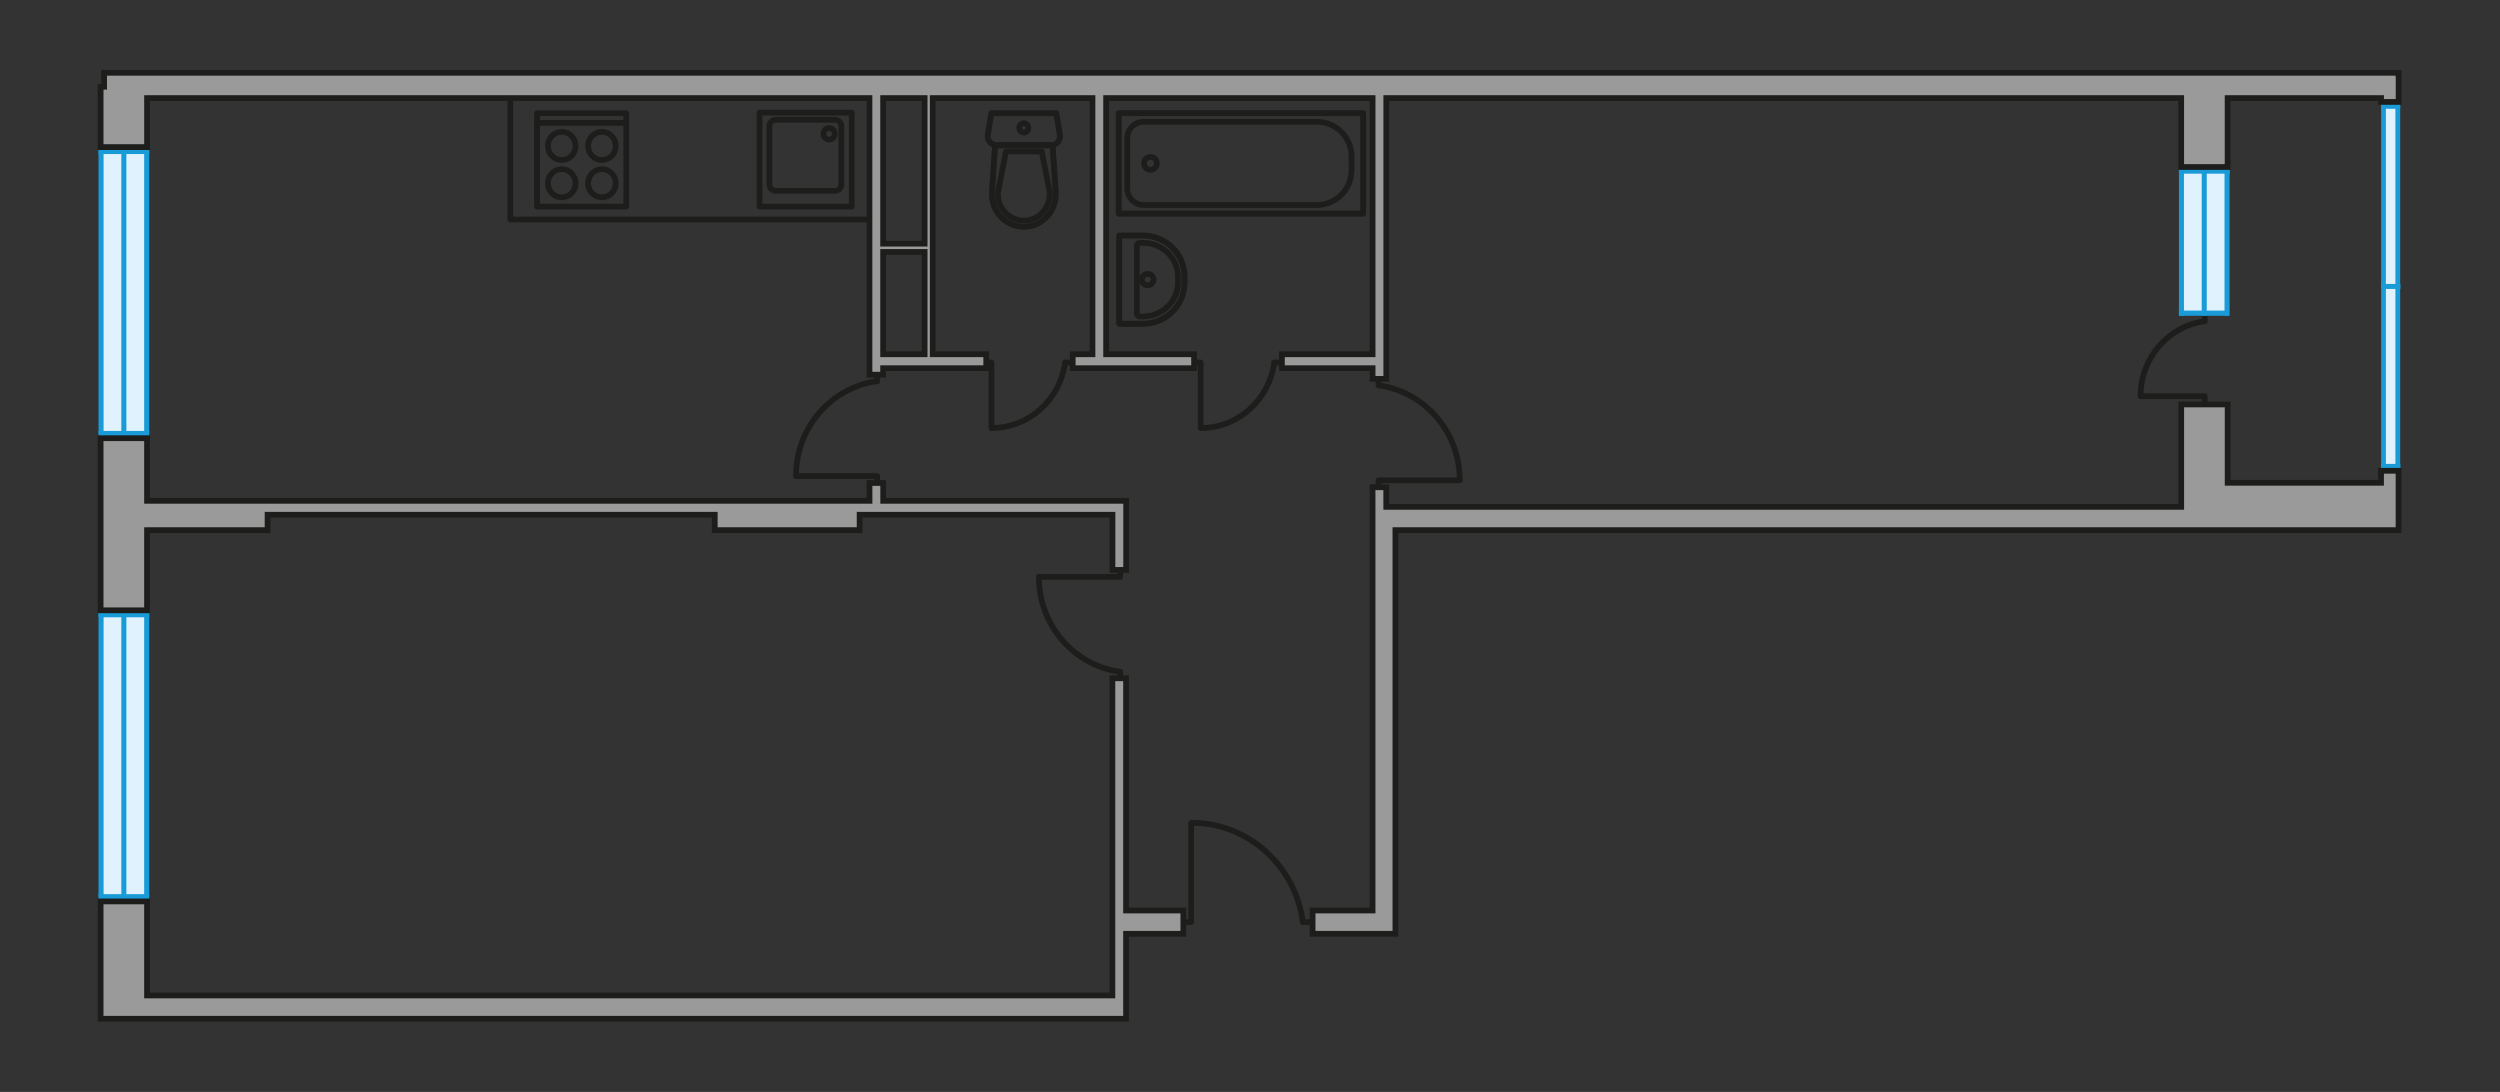 <?xml version="1.0" encoding="utf-8"?>
<!-- Generator: Adobe Illustrator 16.0.0, SVG Export Plug-In . SVG Version: 6.00 Build 0)  -->
<!DOCTYPE svg PUBLIC "-//W3C//DTD SVG 1.1//EN" "http://www.w3.org/Graphics/SVG/1.1/DTD/svg11.dtd">
<svg version="1.1" id="Слой_1" xmlns="http://www.w3.org/2000/svg" xmlns:xlink="http://www.w3.org/1999/xlink" x="0px" y="0px"
	 width="870px" height="380px" viewBox="0 0 870 380" enable-background="new 0 0 870 380" xml:space="preserve">
<rect x="0" y="0" width="870" height="380" fill="#333333" stroke="none"/>
<g id="Слой_3">
	
		<polyline fill="none" stroke="#1D1D1B" stroke-width="2" stroke-linecap="round" stroke-linejoin="round" stroke-miterlimit="10" points="
		507.959,167.15 479.735,167.15 479.735,168.705 	"/>
	
		<line fill="none" stroke="#1D1D1B" stroke-width="2" stroke-linecap="round" stroke-linejoin="round" stroke-miterlimit="10" x1="479.735" y1="131.828" x2="479.735" y2="134.164"/>
	<path fill="none" stroke="#1D1D1B" stroke-width="2" stroke-linecap="round" stroke-linejoin="round" stroke-miterlimit="10" d="
		M480.131,134.164c15.762,2.337,27.867,16.17,27.867,32.906"/>
	
		<polyline fill="none" stroke="#1D1D1B" stroke-width="2" stroke-linecap="round" stroke-linejoin="round" stroke-miterlimit="10" points="
		414.531,286.395 414.531,320.906 413.058,320.906 	"/>
	
		<line fill="none" stroke="#1D1D1B" stroke-width="2" stroke-linecap="round" stroke-linejoin="round" stroke-miterlimit="10" x1="455.664" y1="320.906" x2="453.338" y2="320.906"/>
	<path fill="none" stroke="#1D1D1B" stroke-width="2" stroke-linecap="round" stroke-linejoin="round" stroke-miterlimit="10" d="
		M453.338,320.408c-2.783-19.275-19.054-34.084-38.706-34.084"/>
	
		<polyline fill="none" stroke="#1D1D1B" stroke-width="2" stroke-linecap="round" stroke-linejoin="round" stroke-miterlimit="10" points="
		744.953,137.891 767.248,137.891 767.248,140.358 	"/>
	
		<line fill="none" stroke="#1D1D1B" stroke-width="2" stroke-linecap="round" stroke-linejoin="round" stroke-miterlimit="10" x1="767.248" y1="109.963" x2="767.248" y2="111.819"/>
	<path fill="none" stroke="#1D1D1B" stroke-width="2" stroke-linecap="round" stroke-linejoin="round" stroke-miterlimit="10" d="
		M766.932,111.819c-12.471,1.858-22.018,12.798-22.018,26"/>
	<polygon fill="#E0F2FD" points="759.092,59.697 759.123,108.551 775.057,108.551 775.037,59.697 	"/>
	<g>
		<rect x="774.133" y="58.642" fill="#199BD8" width="1.768" height="51.238"/>
		<rect x="766.201" y="59.689" fill="#199BD8" width="1.746" height="50.19"/>
		<rect x="758.268" y="58.642" fill="#199BD8" width="1.748" height="51.238"/>
		<rect x="758.26" y="108.083" fill="#199BD8" width="17.367" height="1.797"/>
		<rect x="758.26" y="58.631" fill="#199BD8" width="17.641" height="1.808"/>
	</g>
	<g>
		<rect x="829.526" y="99.288" fill="#E0F2FD" width="4.844" height="62.814"/>
		<rect x="833.598" y="99.367" fill="#199BD8" width="1.666" height="63.69"/>
		<rect x="828.631" y="99.367" fill="#199BD8" width="1.654" height="63.387"/>
		<rect x="828.602" y="98.778" fill="#199BD8" width="6.662" height="1.728"/>
		<polygon fill="#199BD8" points="835.264,163.119 828.631,163.119 828.602,161.475 835.254,161.475 		"/>
	</g>
	<g>
		<rect x="828.602" y="161.434" fill="#199BD8" width="6.662" height="1.717"/>
	</g>
	<g>
		<rect x="829.526" y="36.634" fill="#E0F2FD" width="4.844" height="62.826"/>
		<rect x="833.598" y="36.735" fill="#199BD8" width="1.666" height="63.68"/>
		<rect x="828.631" y="36.735" fill="#199BD8" width="1.654" height="63.364"/>
		<rect x="828.602" y="36.136" fill="#199BD8" width="6.662" height="1.727"/>
		<polygon fill="#199BD8" points="835.264,100.466 828.631,100.466 828.602,98.819 835.254,98.819 		"/>
	</g>
	<rect x="35.135" y="52.567" fill="#E0F2FD" width="15.919" height="98.354"/>
	<g>
		<rect x="50.17" y="52.021" fill="#199BD8" width="1.753" height="98.901"/>
		<rect x="42.223" y="52.567" fill="#199BD8" width="1.758" height="98.354"/>
		<rect x="34.286" y="52.02" fill="#199BD8" width="1.762" height="98.759"/>
		<rect x="34.286" y="149.967" fill="#199BD8" width="17.627" height="1.921"/>
		<rect x="34.286" y="51.694" fill="#199BD8" width="17.636" height="1.919"/>
	</g>
	<rect x="35.135" y="213.768" fill="#E0F2FD" width="15.919" height="98.354"/>
	<g>
		<rect x="50.17" y="213.22" fill="#199BD8" width="1.753" height="98.902"/>
		<rect x="42.223" y="213.768" fill="#199BD8" width="1.758" height="98.354"/>
		<rect x="34.286" y="213.219" fill="#199BD8" width="1.762" height="98.76"/>
		<rect x="34.286" y="311.167" fill="#199BD8" width="17.627" height="1.921"/>
		<rect x="34.286" y="212.895" fill="#199BD8" width="17.636" height="1.919"/>
	</g>
	
		<polyline fill="none" stroke="#1D1D1B" stroke-width="2" stroke-linecap="round" stroke-linejoin="round" stroke-miterlimit="10" points="
		417.822,148.89 417.822,126.15 416.624,126.15 	"/>
	
		<line fill="none" stroke="#1D1D1B" stroke-width="2" stroke-linecap="round" stroke-linejoin="round" stroke-miterlimit="10" x1="445.223" y1="126.15" x2="443.395" y2="126.15"/>
	<path fill="none" stroke="#1D1D1B" stroke-width="2" stroke-linecap="round" stroke-linejoin="round" stroke-miterlimit="10" d="
		M443.405,126.466c-1.816,12.705-12.542,22.476-25.501,22.476"/>
	
		<polyline fill="none" stroke="#1D1D1B" stroke-width="2" stroke-linecap="round" stroke-linejoin="round" stroke-miterlimit="10" points="
		345.022,148.89 345.022,126.15 343.823,126.15 	"/>
	
		<line fill="none" stroke="#1D1D1B" stroke-width="2" stroke-linecap="round" stroke-linejoin="round" stroke-miterlimit="10" x1="372.424" y1="126.15" x2="370.595" y2="126.15"/>
	<path fill="none" stroke="#1D1D1B" stroke-width="2" stroke-linecap="round" stroke-linejoin="round" stroke-miterlimit="10" d="
		M370.605,126.466c-1.816,12.705-12.543,22.476-25.502,22.476"/>
	
		<polyline fill="none" stroke="#1D1D1B" stroke-width="2" stroke-linecap="round" stroke-linejoin="round" stroke-miterlimit="10" points="
		277.056,165.679 305.27,165.679 305.27,167.231 	"/>
	
		<line fill="none" stroke="#1D1D1B" stroke-width="2" stroke-linecap="round" stroke-linejoin="round" stroke-miterlimit="10" x1="305.27" y1="130.354" x2="305.27" y2="132.69"/>
	<path fill="none" stroke="#1D1D1B" stroke-width="2" stroke-linecap="round" stroke-linejoin="round" stroke-miterlimit="10" d="
		M304.873,132.69c-15.762,2.336-27.868,16.17-27.868,32.907"/>
	<g>
		
			<rect x="264.31" y="39.212" fill="none" stroke="#1D1D1B" stroke-width="2" stroke-linecap="round" stroke-linejoin="round" stroke-miterlimit="10" width="32.085" height="32.683"/>
	</g>
	<path fill="none" stroke="#1D1D1B" stroke-width="2" stroke-linecap="round" stroke-linejoin="round" stroke-miterlimit="10" d="
		M269.906,41.671h20.709c1.208,0,2.173,0.995,2.173,2.233v20.263c0,1.229-0.965,2.234-2.173,2.234h-20.709
		c-1.199,0-2.163-1.005-2.163-2.234V43.904C267.743,42.666,268.707,41.671,269.906,41.671z"/>
	<path fill="none" stroke="#1D1D1B" stroke-width="2" stroke-linecap="round" stroke-linejoin="round" stroke-miterlimit="10" d="
		M288.522,48.576c1.099,0,1.991-0.884,1.991-2c0-1.106-0.896-2.012-1.991-2.012c-1.064,0-1.96,0.904-1.96,2.012
		C286.562,47.692,287.455,48.576,288.522,48.576z"/>
	
		<rect x="186.889" y="39.385" fill="none" stroke="#1D1D1B" stroke-width="2" stroke-linecap="round" stroke-linejoin="round" stroke-miterlimit="10" width="31.058" height="32.51"/>
	<g>
		<g>
			<path fill="none" stroke="#1D1D1B" stroke-width="2" stroke-linecap="round" stroke-linejoin="round" stroke-miterlimit="10" d="
				M195.501,58.864c2.629,0,4.794,2.204,4.794,4.896c0,2.722-2.162,4.915-4.794,4.915c-2.683,0-4.814-2.194-4.814-4.915
				C190.687,61.068,192.821,58.864,195.501,58.864z"/>
			<path fill="none" stroke="#1D1D1B" stroke-width="2" stroke-linecap="round" stroke-linejoin="round" stroke-miterlimit="10" d="
				M195.501,45.877c2.629,0,4.794,2.192,4.794,4.904c0,2.709-2.162,4.896-4.794,4.896c-2.683,0-4.814-2.184-4.814-4.896
				C190.687,48.068,192.821,45.877,195.501,45.877z"/>
		</g>
		<g>
			<path fill="none" stroke="#1D1D1B" stroke-width="2" stroke-linecap="round" stroke-linejoin="round" stroke-miterlimit="10" d="
				M209.467,58.864c2.64,0,4.803,2.204,4.803,4.896c0,2.722-2.163,4.915-4.803,4.915c-2.661,0-4.814-2.194-4.814-4.915
				C204.652,61.068,206.805,58.864,209.467,58.864z"/>
			<path fill="none" stroke="#1D1D1B" stroke-width="2" stroke-linecap="round" stroke-linejoin="round" stroke-miterlimit="10" d="
				M209.467,45.877c2.64,0,4.803,2.192,4.803,4.904c0,2.709-2.163,4.896-4.803,4.896c-2.661,0-4.814-2.184-4.814-4.896
				C204.652,48.068,206.805,45.877,209.467,45.877z"/>
		</g>
	</g>
	
		<line fill="none" stroke="#1D1D1B" stroke-width="2" stroke-linecap="round" stroke-linejoin="round" stroke-miterlimit="10" x1="186.889" y1="42.758" x2="217.601" y2="42.758"/>
	
		<polyline fill="none" stroke="#1D1D1B" stroke-width="2" stroke-linecap="round" stroke-linejoin="round" stroke-miterlimit="10" points="
		177.596,34.126 177.596,76.385 301.817,76.385 	"/>
	
		<path opacity="0.5" fill="none" stroke="#1D1D1B" stroke-width="2" stroke-linecap="round" stroke-linejoin="round" stroke-miterlimit="10" enable-background="new    " d="
		M412.206,98.434v-2.225c0-7.872-6.49-14.249-14.493-14.249h-8.237v30.712h8.237C405.716,112.673,412.206,106.306,412.206,98.434z"
		/>
	<g>
		<path fill="none" stroke="#1D1D1B" stroke-width="2" stroke-linecap="round" stroke-linejoin="round" stroke-miterlimit="10" d="
			M409.951,98.24v-1.857c0-6.551-5.434-11.873-12.115-11.873h-1.178c-0.579,0-1.038,0.447-1.038,0.995v23.624
			c0,0.56,0.46,0.996,1.038,0.996h1.178C404.517,110.125,409.951,104.802,409.951,98.24z"/>
		<path fill="none" stroke="#1D1D1B" stroke-width="2" stroke-linecap="round" stroke-linejoin="round" stroke-miterlimit="10" d="
			M399.378,99.298c1.128,0,2.052-0.874,2.052-1.98c0-1.105-0.924-2.001-2.052-2.001c-1.098,0-2.021,0.896-2.021,2.001
			C397.356,98.424,398.281,99.298,399.378,99.298z"/>
		<path fill="none" stroke="#1D1D1B" stroke-width="2" stroke-linecap="round" stroke-linejoin="round" stroke-miterlimit="10" d="
			M412.206,98.434v-2.225c0-7.872-6.49-14.249-14.493-14.249h-8.237v30.712h8.237C405.716,112.673,412.206,106.306,412.206,98.434z"
			/>
	</g>
	
		<polyline opacity="0.5" fill="none" stroke="#1D1D1B" stroke-width="2" stroke-linecap="round" stroke-linejoin="round" stroke-miterlimit="10" enable-background="new    " points="
		474.393,39.386 389.313,39.386 389.313,74.344 474.393,74.344 474.393,39.386 	"/>
	
		<polyline fill="none" stroke="#1D1D1B" stroke-width="2" stroke-linecap="round" stroke-linejoin="round" stroke-miterlimit="10" points="
		474.393,39.386 389.313,39.386 389.313,74.344 474.393,74.344 474.393,39.386 	"/>
	<path fill="none" stroke="#1D1D1B" stroke-width="2" stroke-linecap="round" stroke-linejoin="round" stroke-miterlimit="10" d="
		M470.34,59.23v-4.742c0-6.684-5.424-12.115-12.098-12.115h-60.237c-3.148,0-5.708,2.549-5.708,5.708v17.55
		c0,3.16,2.56,5.718,5.708,5.718h60.237C464.916,71.348,470.34,65.925,470.34,59.23z"/>
	<path fill="none" stroke="#1D1D1B" stroke-width="2" stroke-linecap="round" stroke-linejoin="round" stroke-miterlimit="10" d="
		M400.323,59.108c1.279,0,2.274-1.006,2.274-2.246c0-1.249-0.995-2.243-2.274-2.243c-1.209,0-2.184,0.994-2.184,2.243
		C398.139,58.103,399.114,59.108,400.323,59.108z"/>
	<g opacity="0.5">
		<path fill="none" stroke="#1D1D1B" stroke-width="2" stroke-linecap="round" stroke-linejoin="round" stroke-miterlimit="10" d="
			M346.789,50.507h18.991c1.938,0,3.393-1.757,3.047-3.646l-1.238-7.475H344.99l-1.249,7.475
			C343.417,48.751,344.88,50.507,346.789,50.507z"/>
		<path fill="none" stroke="#1D1D1B" stroke-width="2" stroke-linecap="round" stroke-linejoin="round" stroke-miterlimit="10" d="
			M366.3,50.589h-20.028l-1.064,16.229c-0.407,6.552,4.672,12.086,11.101,12.086c6.428,0,11.508-5.534,11.079-12.086L366.3,50.589z"
			/>
	</g>
	<g>
		<path fill="none" stroke="#1D1D1B" stroke-width="2" stroke-linecap="round" stroke-linejoin="round" stroke-miterlimit="10" d="
			M346.789,50.507h18.991c1.938,0,3.393-1.757,3.047-3.646l-1.238-7.475H344.99l-1.249,7.475
			C343.417,48.751,344.88,50.507,346.789,50.507z"/>
		<path fill="none" stroke="#1D1D1B" stroke-width="2" stroke-linecap="round" stroke-linejoin="round" stroke-miterlimit="10" d="
			M356.305,78.902L356.305,78.902c6.428,0,11.507-5.535,11.079-12.086l-1.087-16.229H346.27l-1.064,16.229
			C344.799,73.367,349.877,78.902,356.305,78.902z"/>
		<path fill="none" stroke="#1D1D1B" stroke-width="2" stroke-linecap="round" stroke-linejoin="round" stroke-miterlimit="10" d="
			M362.531,52.711l2.772,14.249c0.142,2.568-0.7,5.007-2.417,6.876c-1.728,1.889-4.072,2.925-6.603,2.925
			c-2.487,0-4.845-1.036-6.561-2.925c-1.737-1.87-2.601-4.309-2.416-6.876l2.763-14.249H362.531z"/>
		<path fill="none" stroke="#1D1D1B" stroke-width="2" stroke-linecap="round" stroke-linejoin="round" stroke-miterlimit="10" d="
			M354.69,44.494c0-0.903,0.711-1.636,1.615-1.636c0.852,0,1.584,0.731,1.584,1.636c0,0.884-0.732,1.636-1.584,1.636
			C355.401,46.13,354.69,45.378,354.69,44.494z"/>
	</g>
	
		<polyline fill="none" stroke="#1D1D1B" stroke-width="2" stroke-linecap="round" stroke-linejoin="round" stroke-miterlimit="10" points="
		361.596,200.738 389.811,200.738 389.811,199.184 	"/>
	
		<line fill="none" stroke="#1D1D1B" stroke-width="2" stroke-linecap="round" stroke-linejoin="round" stroke-miterlimit="10" x1="389.811" y1="236.062" x2="389.811" y2="233.726"/>
	<path fill="none" stroke="#1D1D1B" stroke-width="2" stroke-linecap="round" stroke-linejoin="round" stroke-miterlimit="10" d="
		M389.405,233.726c-15.753-2.337-27.87-16.17-27.87-32.907"/>
	<polygon fill="#9B9A9B" stroke="#1D1D1B" stroke-width="2" stroke-miterlimit="22.926" points="411.8,324.959 411.8,316.854 
		391.873,316.854 391.873,236.041 387.109,236.041 387.109,346.421 51.172,346.421 51.172,313.695 35.012,313.695 35.012,354.524 
		43.971,354.524 51.172,354.524 387.109,354.524 390.735,354.524 391.873,354.524 391.873,324.959 	"/>
	<polygon fill="#9B9A9B" stroke="#1D1D1B" stroke-width="2" stroke-miterlimit="22.926" points="51.172,184.488 93.117,184.488 
		93.117,179.136 248.73,179.136 248.73,184.488 299.145,184.488 299.145,179.136 387.139,179.136 387.139,198.331 391.903,198.331 
		391.903,179.136 391.903,176.384 391.903,174.29 307.352,174.29 307.352,168.087 302.589,168.087 302.589,174.29 51.172,174.29 
		51.172,168.014 51.172,152.496 35.012,152.496 35.012,168.014 35.012,190.044 35.012,212.389 51.172,212.389 51.172,190.044 	"/>
	<polygon fill="#9B9A9B" stroke="#1D1D1B" stroke-width="2" stroke-miterlimit="22.926" points="485.604,176.385 482.416,176.385 
		482.416,169.559 477.653,169.559 477.653,176.385 477.653,179.289 477.653,184.488 477.653,316.854 456.781,316.854 
		456.781,324.959 477.653,324.959 480.17,324.959 485.604,324.959 485.604,184.488 766.487,184.488 767.969,184.488 
		834.696,184.488 834.696,176.819 834.696,168.014 834.696,163.83 828.602,163.83 828.602,168.014 775.221,168.014 775.221,140.745 
		759.061,140.745 759.061,176.385 	"/>
	<path fill="#9B9A9B" stroke="#1D1D1B" stroke-width="2" stroke-miterlimit="22.926" d="M36.23,25.328v4.847h-1.213v21.014h16.159
		V34.126h251.402v96.251h4.752v-2.235h35.883v-4.864h-18.626v-89.15h55.595v89.15h-6.877v4.864h42.24v-4.864h-30.609v-89.15h92.726
		v89.15h-31.557v4.864h31.557v3.707h4.764V34.126h276.627v23.987h16.158V34.126h53.4v1.351h6.105V25.89h-0.051v-0.562H36.23
		L36.23,25.328z M307.33,123.276V87.669h14.443v35.607H307.33z M321.774,84.805h-14.443V34.126h14.443V84.805z"/>
</g>
<g id="b">
	<path fill="#1D1D1B" d="M804.48,102.438"/>
</g>
<g id="k">
	<path fill="#1D1D1B" d="M180.897,125.788"/>
</g>
<g id="v">
	<path fill="#1D1D1B" d="M438.98,100.425"/>
</g>
<g id="t">
	<path fill="#1D1D1B" d="M348.484,99.746"/>
</g>
<g id="kr">
	<path fill="#1D1D1B" d="M433.265,205.605"/>
</g>
<g id="_x31_">
	<path fill="#1D1D1B" d="M212.763,268.491"/>
</g>
<g id="_x32_">
	<path fill="#1D1D1B" d="M631.48,109.046"/>
</g>
</svg>
